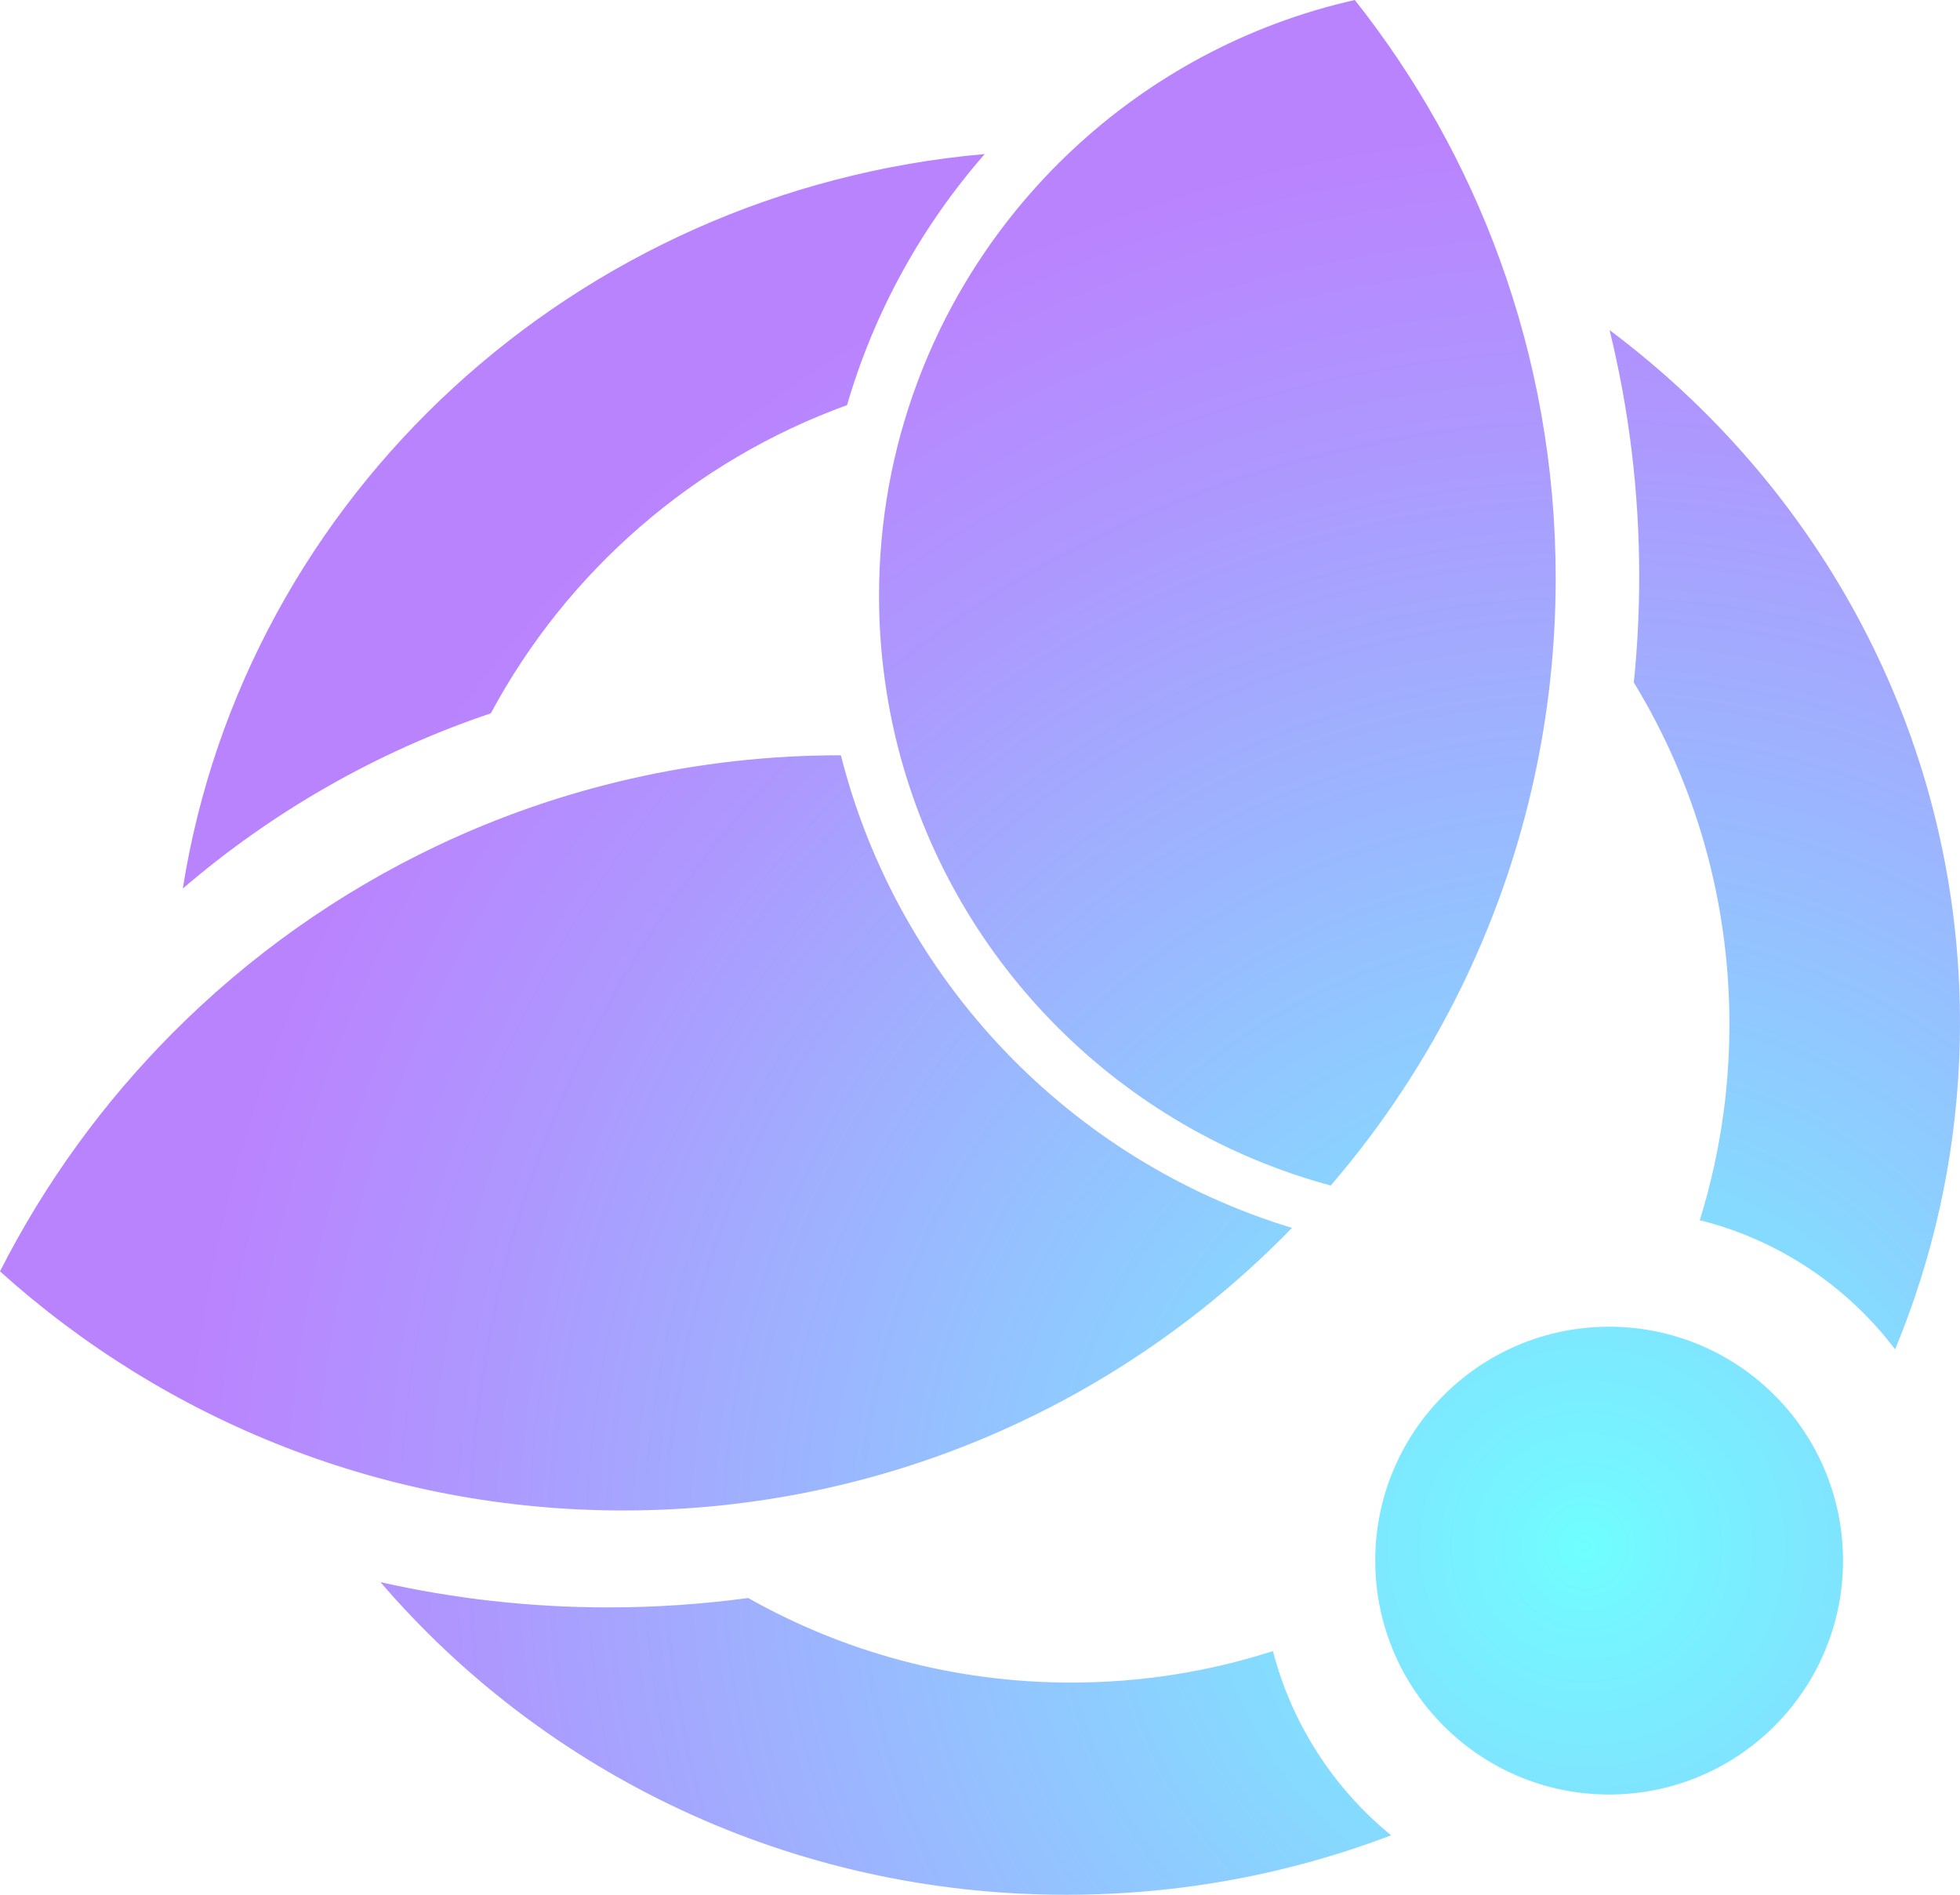 <?xml version="1.0" encoding="UTF-8" standalone="no"?>
<!-- Generator: Adobe Illustrator 24.3.0, SVG Export Plug-In . SVG Version: 6.00 Build 0)  -->

<svg
   version="1.1"
   x="0px"
   y="0px"
   viewBox="0 0 963.61 931.51"
   xml:space="preserve"
   id="svg19"
   sodipodi:docname="315949ff623122869508aabcd20d62f0.svg"
   width="963.61"
   height="931.51"
   xmlns:inkscape="http://www.inkscape.org/namespaces/inkscape"
   xmlns:sodipodi="http://sodipodi.sourceforge.net/DTD/sodipodi-0.dtd"
   xmlns="http://www.w3.org/2000/svg"
   xmlns:svg="http://www.w3.org/2000/svg"><defs
   id="defs23" /><sodipodi:namedview
   id="namedview21"
   pagecolor="#ffffff"
   bordercolor="#666666"
   borderopacity="1.0"
   inkscape:pageshadow="2"
   inkscape:pageopacity="0.0"
   inkscape:pagecheckerboard="0" />
<style
   type="text/css"
   id="style2">
	.st0{display:none;}
	.st1{fill:url(#SVGID_1_);}
</style>
<g
   id="Слой_1"
   class="st0"
   transform="translate(-11.38,-14.68)">
</g>
<g
   id="Слой_2"
   transform="translate(-11.38,-14.68)">
	
		<radialGradient
   id="SVGID_1_"
   cx="797.63"
   cy="774.669"
   r="843.429"
   fx="790.645"
   fy="774.999"
   gradientUnits="userSpaceOnUse">
		<stop
   offset="0"
   style="stop-color:#6FFFFF"
   id="stop5" />
		<stop
   offset="0.044"
   style="stop-color:#75F5FF"
   id="stop7" />
		<stop
   offset="0.287"
   style="stop-color:#8DCEFF"
   id="stop9" />
		<stop
   offset="0.65"
   style="stop-color:#AD98FE"
   id="stop11" />
		<stop
   offset="0.827"
   style="stop-color:#BA83FE"
   id="stop13" />
	</radialGradient>
	<path
   class="st1"
   d="m 974.99,517.42 c 0,5.85 -0.12,11.67 -0.36,17.46 0,0.01 0,0.01 0,0.01 -2.08,50.45 -13.09,98.66 -31.53,143.16 -23.5,-30.97 -57.17,-53.79 -96.04,-63.48 2.83,-9.11 5.27,-18.39 7.3,-27.83 4.77,-22.08 7.27,-45 7.27,-68.5 0,-61.54 -17.17,-119.07 -47,-168.05 1.75,-17.13 2.65,-34.5 2.65,-52.09 0,-41.76 -5.05,-82.32 -14.57,-121.13 100.2,74.97 166.36,191.12 171.89,322.54 0.27,5.94 0.39,11.9 0.39,17.91 z M 910.22,741.6 c -9.91,-26.51 -29.34,-48.38 -54.14,-61.46 -5.92,-3.13 -12.14,-5.76 -18.62,-7.81 -4.24,-1.35 -8.58,-2.46 -13.01,-3.31 -7.11,-1.38 -14.44,-2.1 -21.95,-2.1 -63.51,0 -115,51.48 -115,114.99 0,7.63 0.74,15.09 2.17,22.3 7.39,37.67 33.18,68.73 67.62,83.46 13.88,5.95 29.15,9.23 45.2,9.23 15.47,0 30.23,-3.05 43.7,-8.61 16.01,-6.57 30.19,-16.65 41.61,-29.29 18.45,-20.39 29.68,-47.45 29.68,-77.11 0.01,-14.16 -2.56,-27.74 -7.26,-40.29 z M 637.2,826.38 c -31.26,10.06 -64.59,15.49 -99.19,15.49 -57.71,0 -111.9,-15.11 -158.81,-41.58 -22.47,3.04 -45.41,4.62 -68.71,4.62 -38.5,0 -76,-4.29 -112.05,-12.42 80.6,93.95 201.7,153.7 337.11,153.7 56.37,0 110.26,-10.35 159.77,-29.23 -28.04,-22.93 -48.75,-54.47 -58.12,-90.58 z M 424.79,385.99 h -0.14 c -70.92,0 -138.12,15.94 -198.21,44.43 -48.71,23.09 -92.76,54.43 -130.31,92.21 -34,34.19 -62.7,73.66 -84.75,117.08 40.78,36.71 88.19,66.2 140.21,86.45 51.55,20.08 107.63,31.1 166.28,31.1 0.65,0 1.3,0 1.95,-0.01 C 447.98,756.72 563.71,703.59 646.57,618.34 537.7,585.29 452.87,496.95 424.79,385.99 Z m -323.54,65.52 c 44.01,-37.75 95.29,-67.26 151.44,-86.15 37.47,-69.79 99.79,-124.23 175.13,-151.51 13.46,-46.2 36.85,-88.17 67.69,-123.44 -201.49,17.75 -363.75,168.21 -394.26,361.1 z M 748.81,142.44 C 731.9,95.87 707.65,52.81 677.46,14.68 h -0.01 C 624.36,26.65 576.6,52.69 538.3,88.67 c -33.62,31.58 -59.97,70.8 -76.25,114.91 -11.97,32.4 -18.5,67.42 -18.5,103.97 0,12.36 0.74,24.55 2.21,36.52 1.76,14.63 4.59,28.95 8.39,42.85 h 0.01 c 27.99,102.42 108.87,183 211.47,210.58 25.22,-29.33 46.78,-61.9 63.97,-96.98 1.81,-3.64 3.54,-7.31 5.22,-11 26.55,-57.96 41.36,-122.43 41.4,-190.34 v -0.25 c 0,-54.96 -9.67,-107.66 -27.41,-156.49 z"
   id="path16"
   style="fill:url(#SVGID_1_)" />
</g>
</svg>
